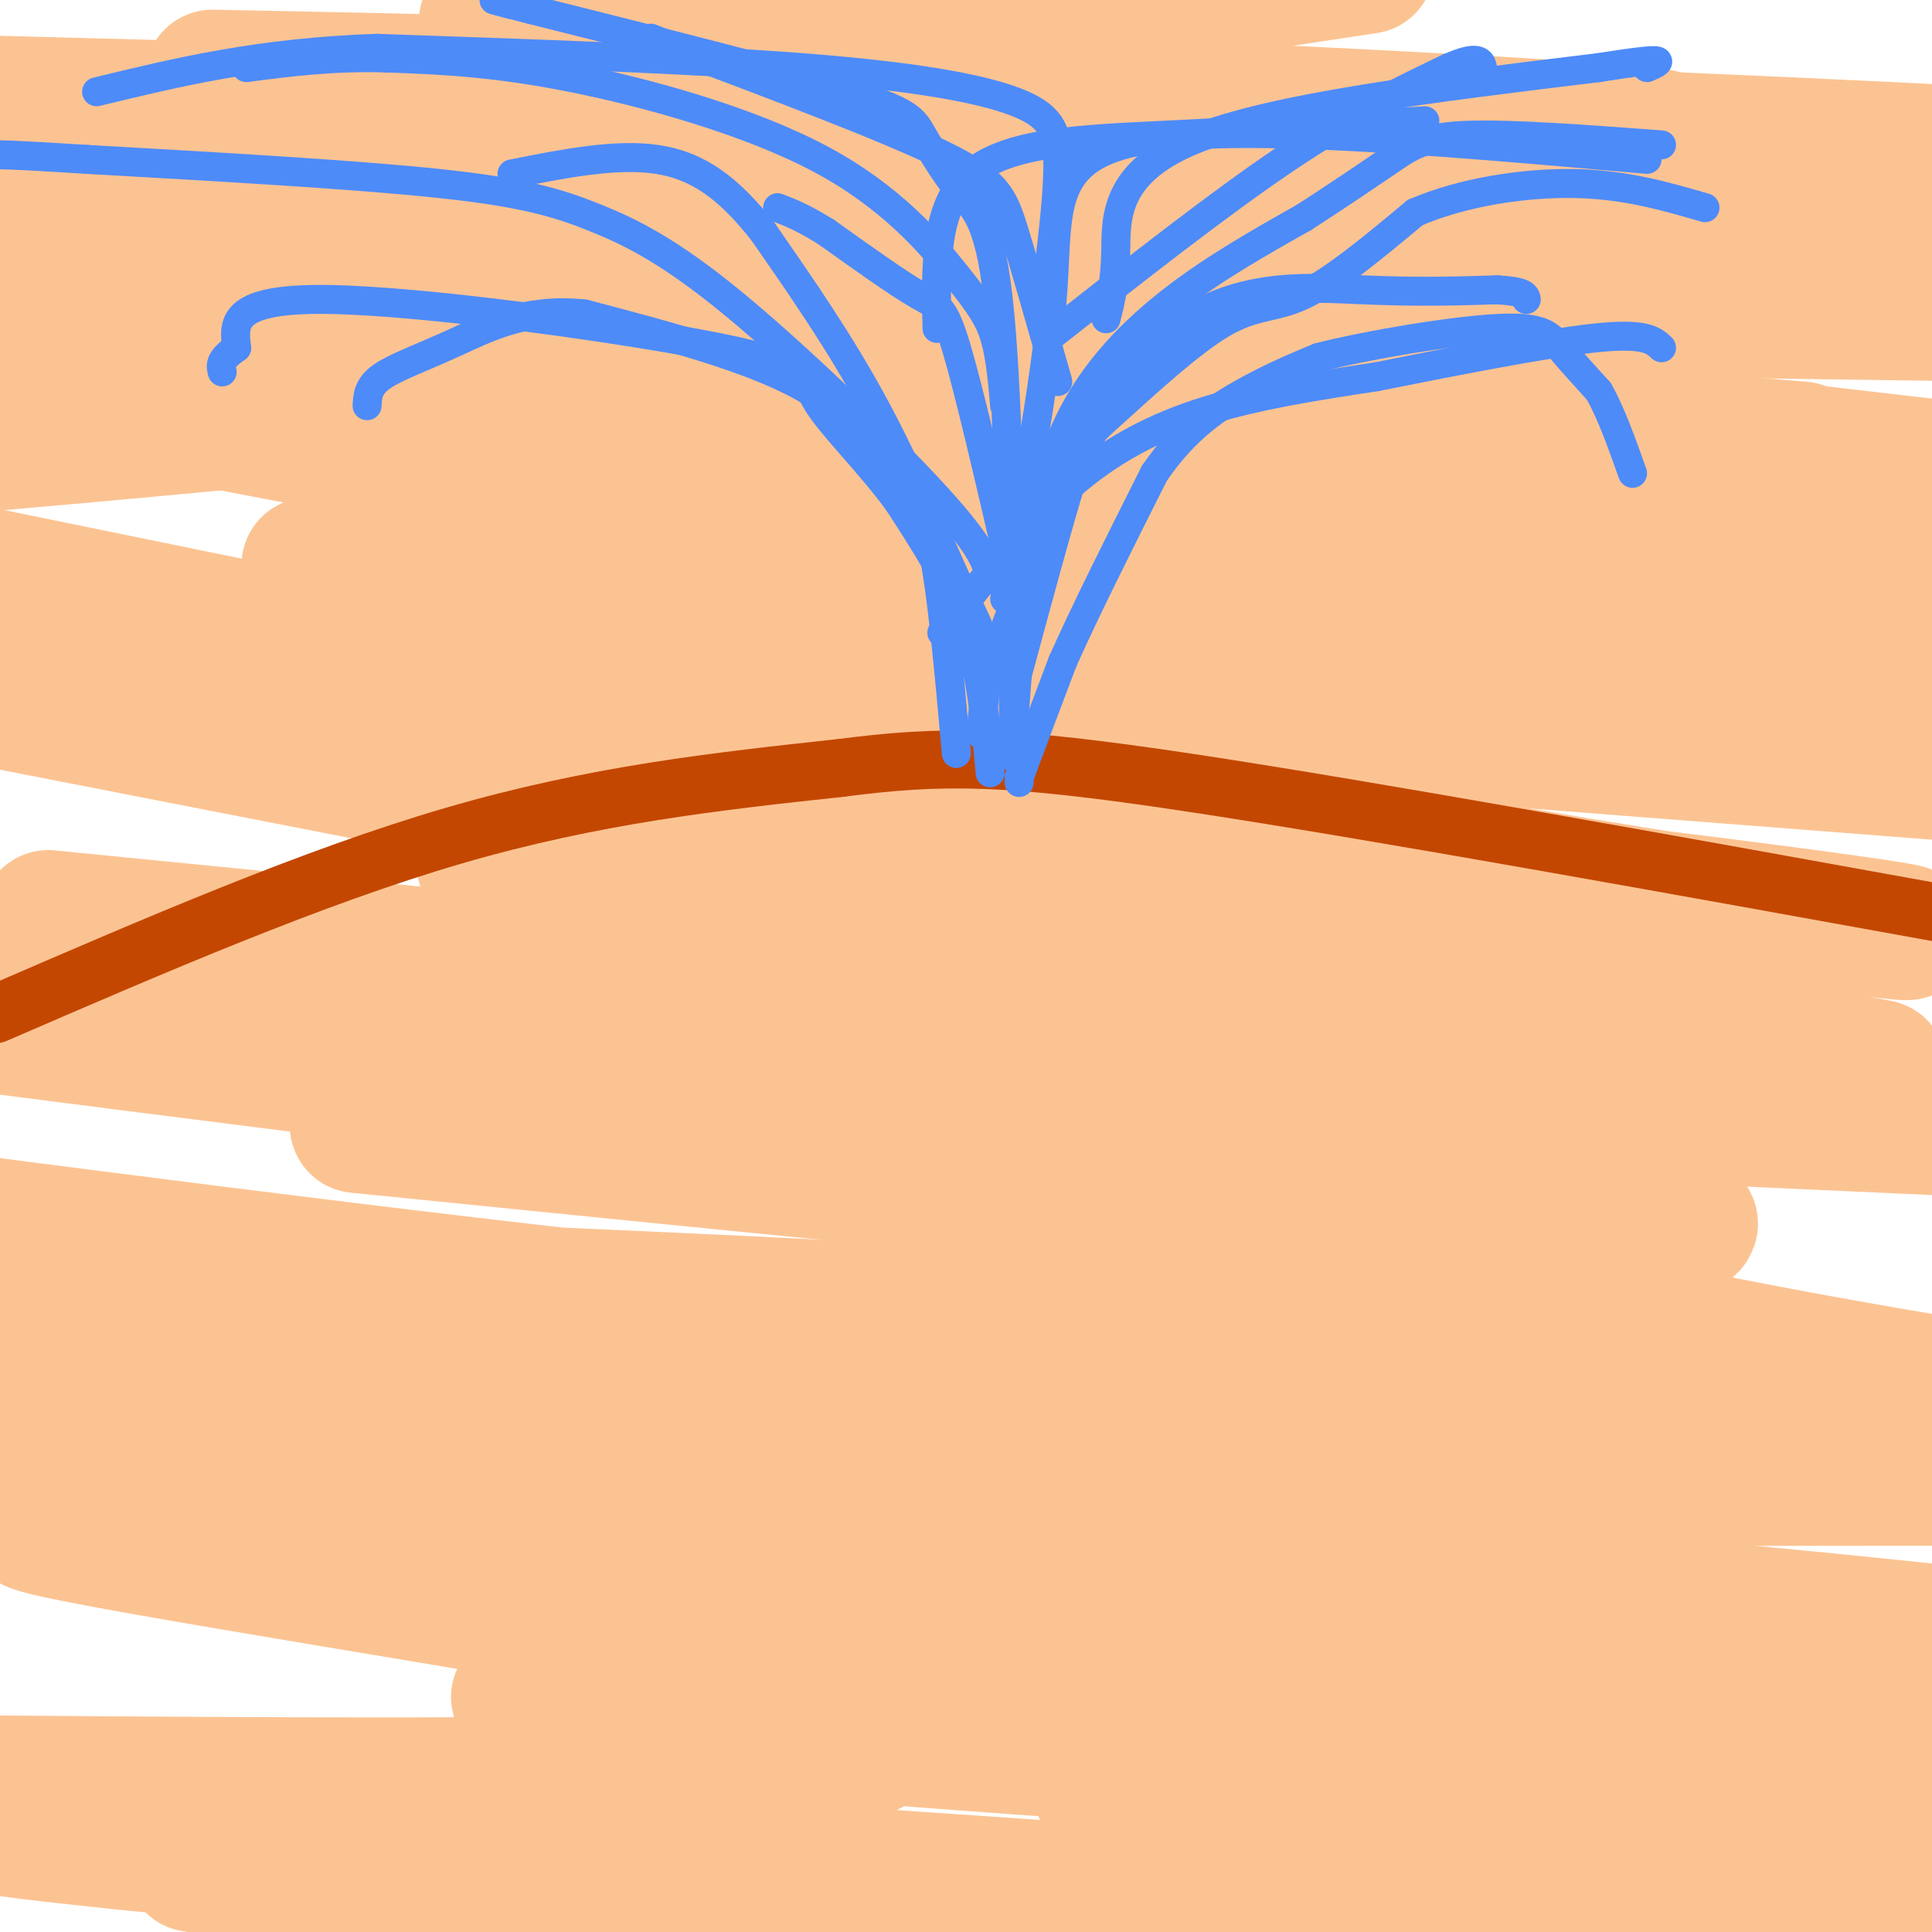 <svg viewBox='0 0 400 400' version='1.1' xmlns='http://www.w3.org/2000/svg' xmlns:xlink='http://www.w3.org/1999/xlink'><g fill='none' stroke='#FCC392' stroke-width='6' stroke-linecap='round' stroke-linejoin='round'><path d='M234,165c0.000,0.000 0.100,0.100 0.1,0.1'/></g>
<g fill='none' stroke='#FCC392' stroke-width='28' stroke-linecap='round' stroke-linejoin='round'><path d='M98,84c-5.761,3.113 -11.522,6.226 -7,7c4.522,0.774 19.325,-0.793 70,-12c50.675,-11.207 137.220,-32.056 144,-34c6.780,-1.944 -66.206,15.016 -131,26c-64.794,10.984 -121.397,15.992 -178,21'/><path d='M35,48c36.833,-11.417 73.667,-22.833 115,-32c41.333,-9.167 87.167,-16.083 133,-23'/><path d='M221,9c-15.667,4.167 -31.333,8.333 -84,12c-52.667,3.667 -142.333,6.833 -232,10'/><path d='M1,26c126.822,0.111 253.644,0.222 260,1c6.356,0.778 -107.756,2.222 -180,1c-72.244,-1.222 -102.622,-5.111 -133,-9'/><path d='M44,16c48.311,0.978 96.622,1.956 169,5c72.378,3.044 168.822,8.156 116,8c-52.822,-0.156 -254.911,-5.578 -457,-11'/><path d='M53,24c71.417,0.250 142.833,0.500 206,2c63.167,1.500 118.083,4.250 173,7'/><path d='M311,32c0.000,0.000 -325.000,-5.000 -325,-5'/><path d='M77,33c0.000,0.000 357.000,25.000 357,25'/><path d='M398,62c-86.167,-0.250 -172.333,-0.500 -170,0c2.333,0.500 93.167,1.750 184,3'/><path d='M289,74c-65.978,-3.978 -131.956,-7.956 -128,-4c3.956,3.956 77.844,15.844 139,24c61.156,8.156 109.578,12.578 158,17'/><path d='M385,128c-97.667,-3.583 -195.333,-7.167 -188,-5c7.333,2.167 119.667,10.083 232,18'/><path d='M344,145c-74.511,-3.067 -149.022,-6.133 -183,-7c-33.978,-0.867 -27.422,0.467 39,6c66.422,5.533 192.711,15.267 319,25'/><path d='M256,182c-88.833,-4.417 -177.667,-8.833 -151,-1c26.667,7.833 168.833,27.917 311,48'/><path d='M256,228c-64.917,-3.333 -129.833,-6.667 -89,-5c40.833,1.667 187.417,8.333 334,15'/><path d='M229,232c-24.333,-2.387 -48.667,-4.774 -55,-4c-6.333,0.774 5.333,4.708 34,13c28.667,8.292 74.333,20.940 114,30c39.667,9.060 73.333,14.530 107,20'/><path d='M318,296c-85.689,-11.089 -171.378,-22.178 -203,-25c-31.622,-2.822 -9.178,2.622 -5,9c4.178,6.378 -9.911,13.689 -24,21'/><path d='M86,301c-0.167,4.095 11.417,3.833 18,4c6.583,0.167 8.167,0.762 60,1c51.833,0.238 153.917,0.119 256,0'/><path d='M342,306c-89.833,-0.833 -179.667,-1.667 -238,-1c-58.333,0.667 -85.167,2.833 -112,5'/><path d='M18,317c121.167,13.000 242.333,26.000 308,34c65.667,8.000 75.833,11.000 86,14'/><path d='M397,368c-7.422,2.000 -14.844,4.000 -88,0c-73.156,-4.000 -212.044,-14.000 -201,-17c11.044,-3.000 172.022,1.000 333,5'/><path d='M382,359c-87.644,-11.620 -175.288,-23.241 -250,-32c-74.712,-8.759 -136.494,-14.658 -124,-11c12.494,3.658 99.262,16.872 142,25c42.738,8.128 41.445,11.168 39,14c-2.445,2.832 -6.043,5.455 -11,8c-4.957,2.545 -11.273,5.013 -45,6c-33.727,0.987 -94.863,0.494 -156,0'/><path d='M40,386c0.000,0.000 113.000,20.000 113,20'/><path d='M82,387c-55.778,-5.422 -111.556,-10.844 -70,-9c41.556,1.844 180.444,10.956 261,17c80.556,6.044 102.778,9.022 125,12'/><path d='M363,393c-72.000,-11.167 -144.000,-22.333 -134,-22c10.000,0.333 102.000,12.167 194,24'/><path d='M354,387c-52.667,-7.500 -105.333,-15.000 -93,-16c12.333,-1.000 89.667,4.500 167,10'/><path d='M310,364c-45.357,-8.429 -90.714,-16.857 -139,-25c-48.286,-8.143 -99.500,-16.000 -77,-18c22.500,-2.000 118.714,1.857 194,7c75.286,5.143 129.643,11.571 184,18'/><path d='M296,345c-65.917,-10.500 -131.833,-21.000 -185,-31c-53.167,-10.000 -93.583,-19.500 -134,-29'/><path d='M65,283c119.000,7.244 238.000,14.489 262,18c24.000,3.511 -47.000,3.289 -122,-1c-75.000,-4.289 -154.000,-12.644 -233,-21'/><path d='M65,266c58.857,2.435 117.714,4.869 178,9c60.286,4.131 122.000,9.958 115,11c-7.000,1.042 -82.714,-2.702 -155,-9c-72.286,-6.298 -141.143,-15.149 -210,-24'/><path d='M142,230c49.889,2.822 99.778,5.644 117,8c17.222,2.356 1.778,4.244 -54,-1c-55.778,-5.244 -151.889,-17.622 -248,-30'/><path d='M125,206c-4.356,-1.978 -8.711,-3.956 47,1c55.711,4.956 171.489,16.844 138,18c-33.489,1.156 -216.244,-8.422 -399,-18'/><path d='M74,233c85.959,8.652 171.917,17.305 217,21c45.083,3.695 49.290,2.434 55,1c5.710,-1.434 12.922,-3.040 -39,-9c-51.922,-5.960 -162.978,-16.274 -245,-26c-82.022,-9.726 -135.011,-18.863 -188,-28'/><path d='M10,190c0.000,0.000 394.000,39.000 394,39'/><path d='M389,221c0.000,0.000 -410.000,-80.000 -410,-80'/><path d='M66,153c131.289,15.378 262.578,30.756 309,37c46.422,6.244 7.978,3.356 -79,-12c-86.978,-15.356 -222.489,-43.178 -358,-71'/><path d='M64,117c134.750,16.750 269.500,33.500 253,26c-16.500,-7.500 -184.250,-39.250 -352,-71'/><path d='M13,71c82.578,9.044 165.156,18.089 176,17c10.844,-1.089 -50.044,-12.311 -117,-24c-66.956,-11.689 -139.978,-23.844 -213,-36'/><path d='M77,57c56.450,7.303 112.901,14.607 180,25c67.099,10.393 144.847,23.876 116,21c-28.847,-2.876 -164.289,-22.111 -248,-32c-83.711,-9.889 -115.691,-10.432 -118,-11c-2.309,-0.568 25.055,-1.162 103,11c77.945,12.162 206.473,37.081 335,62'/><path d='M292,106c-70.400,-12.400 -140.800,-24.800 -143,-24c-2.200,0.800 63.800,14.800 119,23c55.200,8.200 99.600,10.600 144,13'/><path d='M340,96c-162.750,-24.000 -325.500,-48.000 -305,-53c20.500,-5.000 224.250,9.000 428,23'/><path d='M346,43c-78.867,-11.733 -157.733,-23.467 -204,-31c-46.267,-7.533 -59.933,-10.867 -8,-4c51.933,6.867 169.467,23.933 287,41'/><path d='M312,74c-61.833,-3.000 -123.667,-6.000 -107,-2c16.667,4.000 111.833,15.000 207,26'/><path d='M331,91c-39.417,-3.833 -78.833,-7.667 -63,-6c15.833,1.667 86.917,8.833 158,16'/><path d='M373,93c0.000,0.000 -12.000,-1.000 -12,-1'/></g>
<g fill='none' stroke='#C34701' stroke-width='12' stroke-linecap='round' stroke-linejoin='round'><path d='M-1,210c32.917,-14.250 65.833,-28.500 95,-37c29.167,-8.500 54.583,-11.250 80,-14'/><path d='M174,159c21.289,-2.756 34.511,-2.644 72,3c37.489,5.644 99.244,16.822 161,28'/></g>
<g fill='none' stroke='#4D8BF9' stroke-width='6' stroke-linecap='round' stroke-linejoin='round'><path d='M211,162c0.000,0.000 0.000,-1.000 0,-1'/><path d='M211,161c1.500,-4.167 5.250,-14.083 9,-24'/><path d='M220,137c4.667,-10.500 11.833,-24.750 19,-39'/><path d='M239,98c6.511,-9.533 13.289,-13.867 19,-17c5.711,-3.133 10.356,-5.067 15,-7'/><path d='M273,74c10.012,-2.571 27.542,-5.500 37,-6c9.458,-0.500 10.845,1.429 13,4c2.155,2.571 5.077,5.786 8,9'/><path d='M331,81c2.500,4.333 4.750,10.667 7,17'/><path d='M205,160c-0.917,-10.333 -1.833,-20.667 -5,-30c-3.167,-9.333 -8.583,-17.667 -14,-26'/><path d='M186,104c-6.035,-8.303 -14.123,-16.061 -17,-21c-2.877,-4.939 -0.544,-7.061 -20,-11c-19.456,-3.939 -60.702,-9.697 -81,-10c-20.298,-0.303 -19.649,4.848 -19,10'/><path d='M49,72c-3.667,2.500 -3.333,3.750 -3,5'/><path d='M198,156c-1.506,-16.923 -3.012,-33.845 -5,-43c-1.988,-9.155 -4.458,-10.542 -8,-15c-3.542,-4.458 -8.155,-11.988 -19,-18c-10.845,-6.012 -27.923,-10.506 -45,-15'/><path d='M121,65c-12.214,-1.310 -20.250,2.917 -27,6c-6.750,3.083 -12.214,5.024 -15,7c-2.786,1.976 -2.893,3.988 -3,6'/><path d='M203,152c0.732,-6.345 1.464,-12.690 1,-17c-0.464,-4.310 -2.125,-6.583 -6,-15c-3.875,-8.417 -9.964,-22.976 -17,-36c-7.036,-13.024 -15.018,-24.512 -23,-36'/><path d='M158,48c-7.133,-9.067 -13.467,-13.733 -22,-15c-8.533,-1.267 -19.267,0.867 -30,3'/><path d='M210,157c-0.581,-36.372 -1.161,-72.743 -3,-92c-1.839,-19.257 -4.936,-21.399 -8,-25c-3.064,-3.601 -6.094,-8.662 -8,-12c-1.906,-3.338 -2.687,-4.954 -16,-9c-13.313,-4.046 -39.156,-10.523 -65,-17'/><path d='M110,2c-11.500,-3.000 -7.750,-2.000 -4,-1'/><path d='M206,137c0.310,-1.827 0.619,-3.655 6,-17c5.381,-13.345 15.833,-38.208 29,-50c13.167,-11.792 29.048,-10.512 41,-10c11.952,0.512 19.976,0.256 28,0'/><path d='M310,60c5.667,0.333 5.833,1.167 6,2'/><path d='M210,142c4.620,-17.113 9.241,-34.226 12,-43c2.759,-8.774 3.657,-9.207 9,-14c5.343,-4.793 15.131,-13.944 22,-18c6.869,-4.056 10.820,-3.016 17,-6c6.180,-2.984 14.590,-9.992 23,-17'/><path d='M293,44c9.711,-4.200 22.489,-6.200 33,-6c10.511,0.200 18.756,2.600 27,5'/><path d='M210,148c0.714,-9.673 1.429,-19.345 3,-30c1.571,-10.655 4.000,-22.292 9,-32c5.000,-9.708 12.571,-17.488 21,-24c8.429,-6.512 17.714,-11.756 27,-17'/><path d='M270,45c7.774,-5.024 13.708,-9.083 18,-12c4.292,-2.917 6.940,-4.690 16,-5c9.060,-0.310 24.530,0.845 40,2'/><path d='M208,124c4.422,-23.489 8.844,-46.978 10,-64c1.156,-17.022 -0.956,-27.578 19,-31c19.956,-3.422 61.978,0.289 104,4'/><path d='M209,117c-4.178,-18.067 -8.356,-36.133 -11,-45c-2.644,-8.867 -3.756,-8.533 -8,-11c-4.244,-2.467 -11.622,-7.733 -19,-13'/><path d='M171,48c-4.833,-3.000 -7.417,-4.000 -10,-5'/><path d='M219,79c-3.356,-11.800 -6.711,-23.600 -9,-31c-2.289,-7.400 -3.511,-10.400 -15,-16c-11.489,-5.600 -33.244,-13.800 -55,-22'/><path d='M140,10c-9.167,-3.667 -4.583,-1.833 0,0'/><path d='M205,120c-0.633,-3.153 -1.266,-6.306 -11,-17c-9.734,-10.694 -28.568,-28.928 -42,-40c-13.432,-11.072 -21.463,-14.981 -29,-18c-7.537,-3.019 -14.582,-5.148 -32,-7c-17.418,-1.852 -45.209,-3.426 -73,-5'/><path d='M18,33c-15.667,-1.000 -18.333,-1.000 -21,-1'/><path d='M195,131c8.533,-11.044 17.067,-22.089 26,-30c8.933,-7.911 18.267,-12.689 29,-16c10.733,-3.311 22.867,-5.156 35,-7'/><path d='M285,78c14.822,-2.956 34.378,-6.844 45,-8c10.622,-1.156 12.311,0.422 14,2'/><path d='M217,70c17.583,-13.833 35.167,-27.667 49,-37c13.833,-9.333 23.917,-14.167 34,-19'/><path d='M300,14c6.833,-3.000 6.917,-1.000 7,1'/><path d='M208,84c-0.434,-5.043 -0.868,-10.086 -2,-14c-1.132,-3.914 -2.963,-6.699 -8,-13c-5.037,-6.301 -13.279,-16.120 -28,-24c-14.721,-7.880 -35.920,-13.823 -52,-17c-16.080,-3.177 -27.040,-3.589 -38,-4'/><path d='M80,12c-11.167,-0.333 -20.083,0.833 -29,2'/><path d='M194,68c-0.289,-12.689 -0.578,-25.378 7,-32c7.578,-6.622 23.022,-7.178 40,-8c16.978,-0.822 35.489,-1.911 54,-3'/><path d='M229,66c0.933,-3.689 1.867,-7.378 2,-14c0.133,-6.622 -0.533,-16.178 16,-23c16.533,-6.822 50.267,-10.911 84,-15'/><path d='M331,14c15.667,-2.500 12.833,-1.250 10,0'/><path d='M217,57c1.077,-8.970 2.155,-17.940 2,-24c-0.155,-6.060 -1.542,-9.208 -9,-12c-7.458,-2.792 -20.988,-5.226 -44,-7c-23.012,-1.774 -55.506,-2.887 -88,-4'/><path d='M78,10c-24.333,0.833 -41.167,4.917 -58,9'/></g>
</svg>